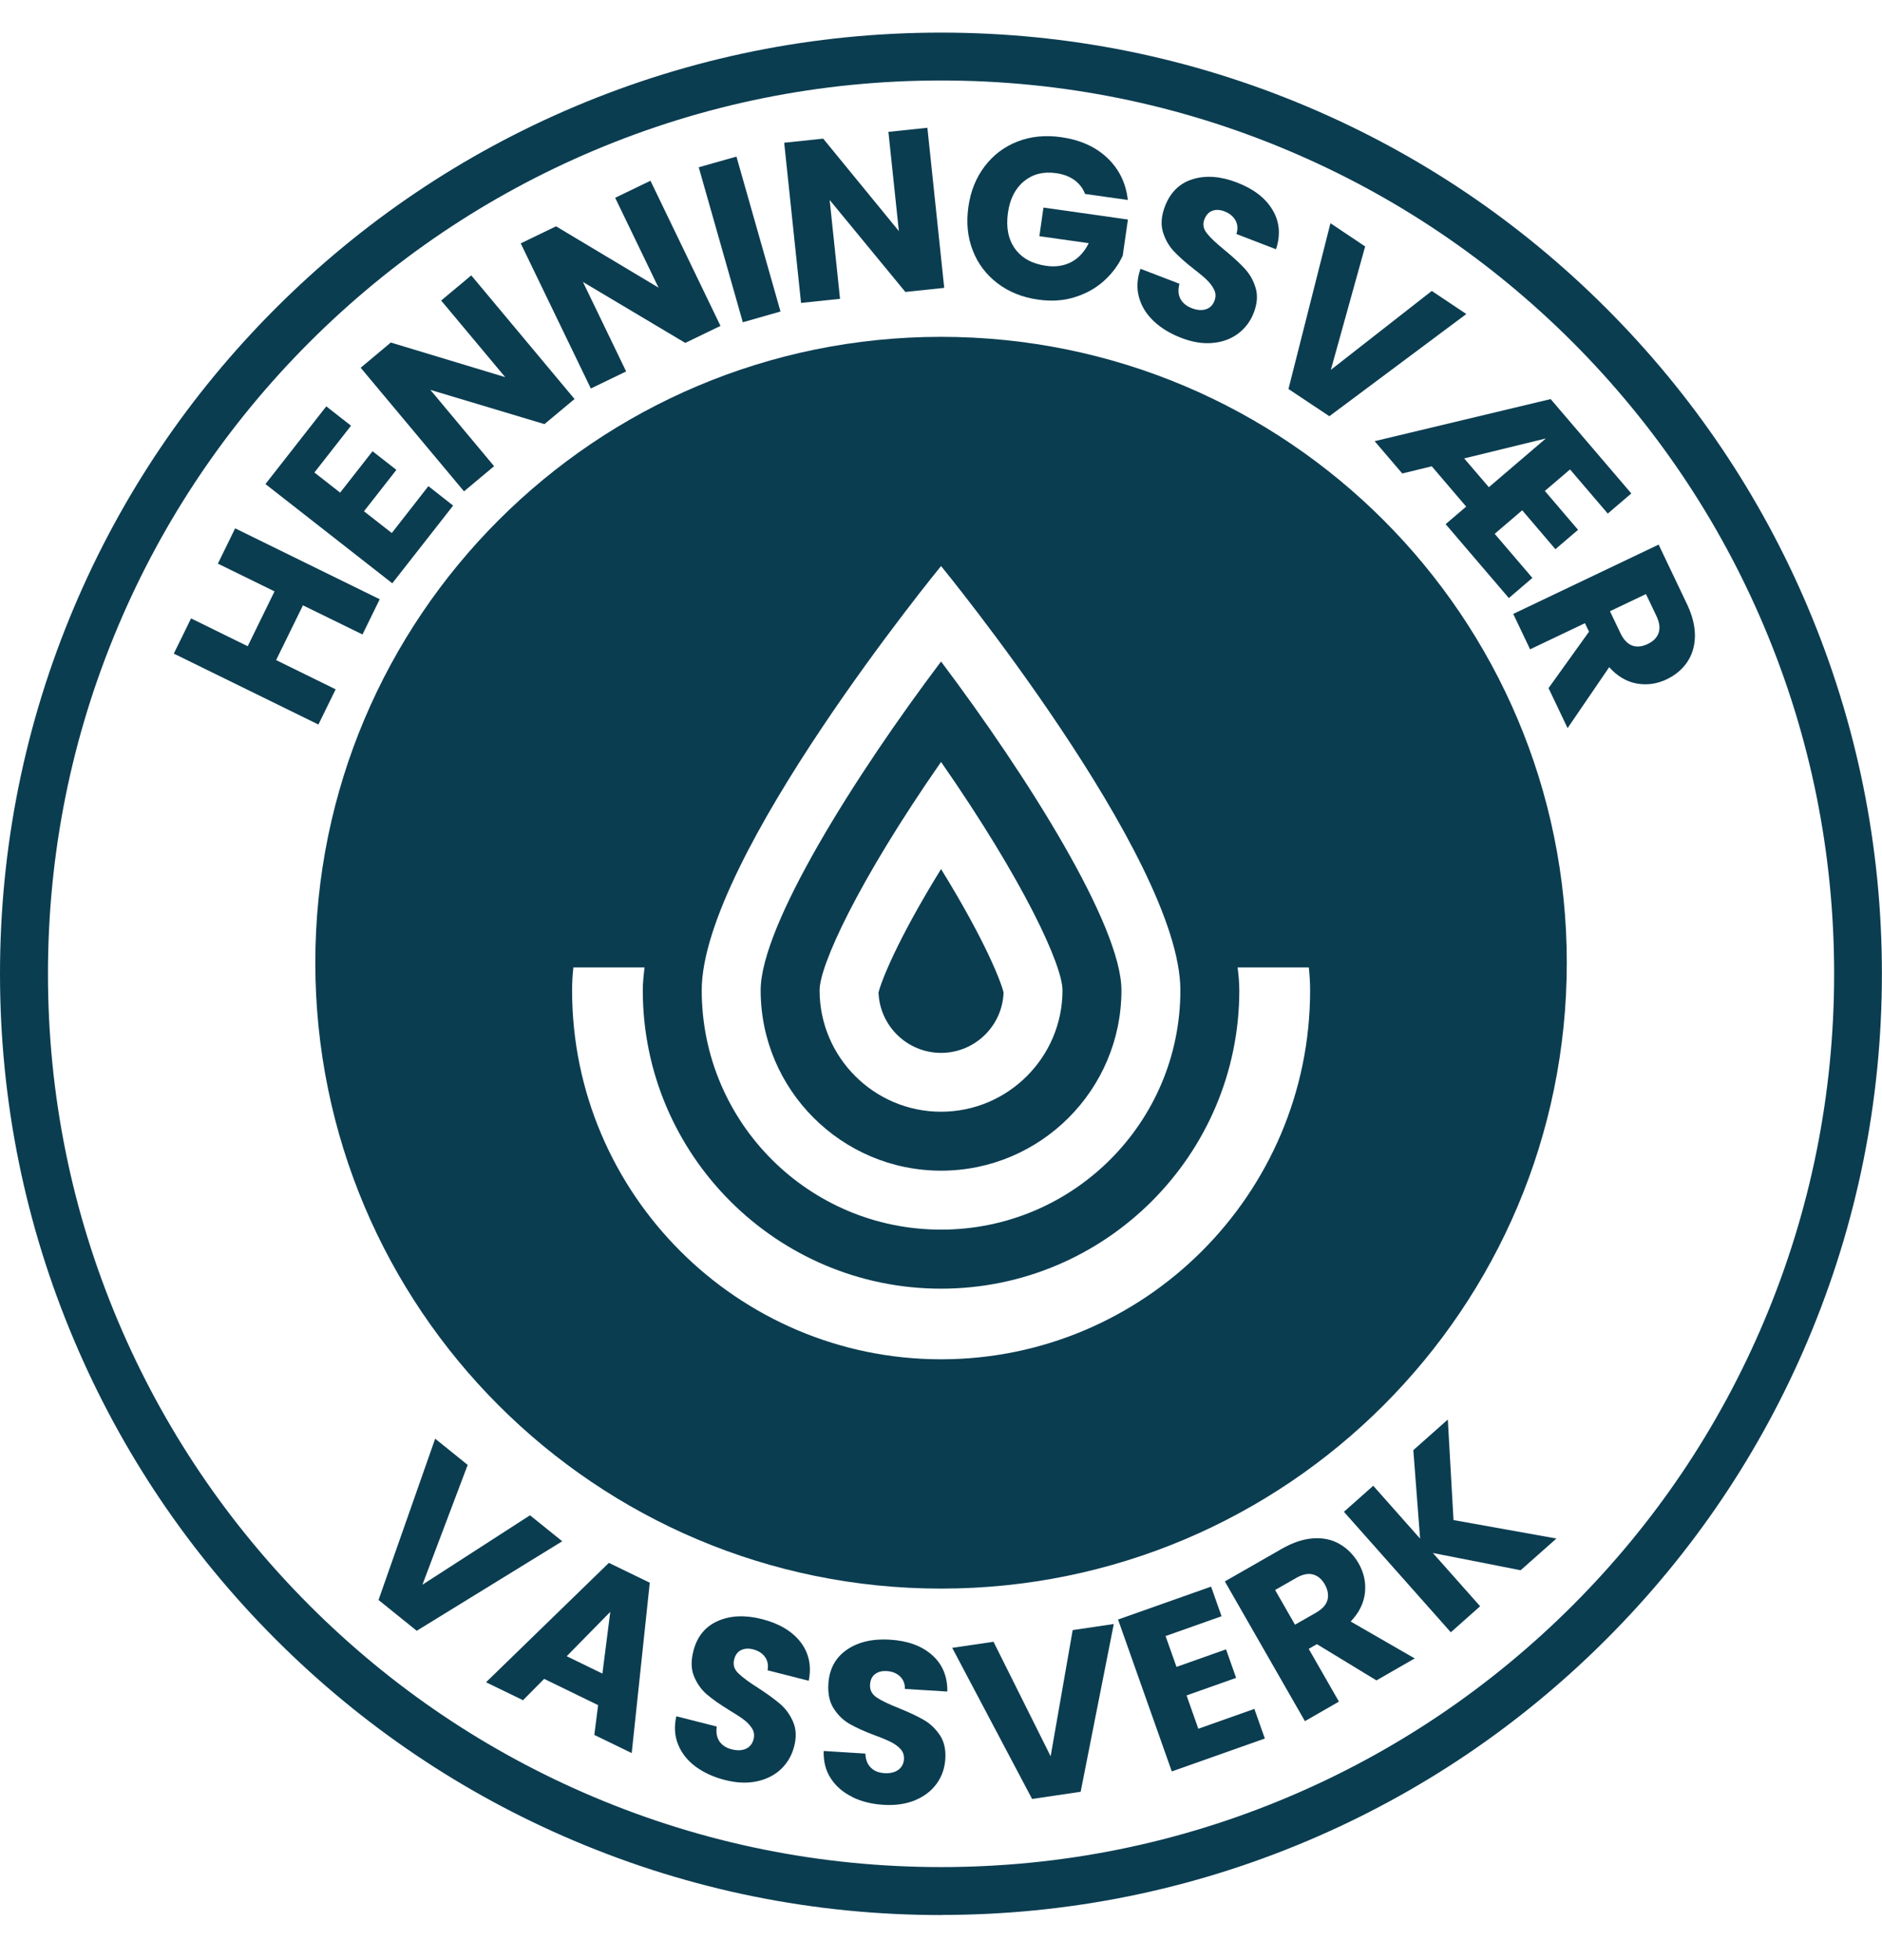 <?xml version="1.0" encoding="UTF-8"?>
<svg id="Layer_1" xmlns="http://www.w3.org/2000/svg" version="1.1" viewBox="0 0 188.73 196.5">
  <!-- Generator: Adobe Illustrator 29.5.0, SVG Export Plug-In . SVG Version: 2.1.0 Build 137)  -->
  <defs>
    <style>
      .st0 {
        fill: #0b3d51;
      }
    </style>
  </defs>
  <g>
    <path class="st0" d="M94.37,33.77c-34.65,0-62.75,28.09-62.75,62.75s28.09,62.75,62.75,62.75,62.75-28.09,62.75-62.75-28.09-62.75-62.75-62.75ZM94.37,56.75s24,29.28,24,42.53-10.74,24-24,24-24-10.74-24-24,24-42.53,24-42.53ZM94.37,136.28c-20.4,0-37-16.6-37-36.99,0-.73.04-1.49.13-2.3h7.14c-.1.79-.18,1.57-.18,2.3,0,16.49,13.42,29.91,29.91,29.91s29.91-13.42,29.91-29.91c0-.74-.07-1.51-.17-2.3h7.14c.09.82.13,1.58.13,2.3,0,20.4-16.6,36.99-37,36.99Z"/>
    <path class="st0" d="M94.37,117.37c9.98,0,18.09-8.11,18.09-18.09,0-6.49-9.48-21.52-18.09-32.96-8.62,11.43-18.09,26.47-18.09,32.96,0,9.97,8.12,18.09,18.09,18.09ZM94.37,76.39c8.36,12.02,12.18,20.42,12.18,22.89,0,6.72-5.47,12.18-12.18,12.18s-12.18-5.46-12.18-12.18c0-2.47,3.82-10.87,12.18-22.89Z"/>
    <path class="st0" d="M94.37,105.56c3.38,0,6.15-2.69,6.27-6.05-.25-1.06-1.8-5.14-6.27-12.38-4.47,7.24-6.02,11.32-6.27,12.38.12,3.35,2.89,6.05,6.27,6.05Z"/>
  </g>
  <path class="st0" d="M94.37,192c-12.74,0-25.1-2.5-36.73-7.42-11.24-4.75-21.33-11.56-29.99-20.22s-15.47-18.76-20.22-29.99C2.5,122.73,0,110.37,0,97.63s2.5-25.1,7.42-36.73c4.75-11.24,11.56-21.33,20.22-29.99,8.67-8.67,18.76-15.47,29.99-20.22,11.64-4.92,23.99-7.42,36.73-7.42s25.1,2.5,36.73,7.42c11.24,4.75,21.33,11.56,29.99,20.22,8.67,8.67,15.47,18.76,20.22,29.99,4.92,11.64,7.42,23.99,7.42,36.73s-2.5,25.1-7.42,36.73c-4.75,11.24-11.56,21.33-20.22,29.99-8.67,8.67-18.76,15.47-29.99,20.22-11.64,4.92-23.99,7.42-36.73,7.42ZM94.37,8.07c-12.09,0-23.82,2.37-34.86,7.04-10.66,4.51-20.24,10.97-28.47,19.19-8.23,8.23-14.68,17.8-19.19,28.47-4.67,11.04-7.04,22.77-7.04,34.86s2.37,23.82,7.04,34.86c4.51,10.66,10.97,20.24,19.19,28.47,8.23,8.23,17.8,14.68,28.47,19.19,11.04,4.67,22.77,7.04,34.86,7.04s23.82-2.37,34.86-7.04c10.66-4.51,20.24-10.97,28.47-19.19,8.23-8.23,14.68-17.8,19.19-28.47,4.67-11.04,7.04-22.77,7.04-34.86s-2.37-23.82-7.04-34.86c-4.51-10.66-10.97-20.24-19.19-28.47-8.23-8.23-17.8-14.68-28.47-19.19-11.04-4.67-22.77-7.04-34.86-7.04Z"/>
  <g>
    <path class="st0" d="M23.58,52.97l14.5,7.11-1.73,3.53-5.97-2.92-2.69,5.49,5.97,2.93-1.73,3.53-14.5-7.11,1.73-3.53,5.68,2.79,2.69-5.5-5.68-2.78,1.73-3.54Z"/>
    <path class="st0" d="M31.54,47.38l2.57,2.01,3.25-4.15,2.39,1.87-3.25,4.15,2.79,2.18,3.67-4.7,2.48,1.95-6.1,7.79-12.72-9.95,6.1-7.79,2.48,1.94-3.67,4.69Z"/>
    <path class="st0" d="M57.62,40l-3.02,2.52-11.44-3.43,6.39,7.65-3.02,2.52-10.36-12.39,3.02-2.53,11.47,3.47-6.42-7.68,3.02-2.52,10.36,12.4Z"/>
    <path class="st0" d="M72.26,32.67l-3.54,1.71-10.26-6.11,4.33,8.97-3.54,1.71-7.03-14.55,3.54-1.71,10.28,6.15-4.35-9.01,3.54-1.71,7.02,14.55Z"/>
    <path class="st0" d="M73.85,15.69l4.42,15.54-3.78,1.08-4.42-15.54,3.78-1.07Z"/>
    <path class="st0" d="M94.7,28.86l-3.91.41-7.59-9.22,1.04,9.91-3.91.41-1.69-16.06,3.91-.41,7.59,9.27-1.05-9.95,3.91-.41,1.69,16.07Z"/>
    <path class="st0" d="M108.81,19.45c-.21-.57-.57-1.04-1.07-1.4-.5-.36-1.11-.59-1.84-.69-1.26-.18-2.33.09-3.21.81-.88.72-1.41,1.77-1.61,3.15-.21,1.48.03,2.68.71,3.62s1.72,1.51,3.12,1.71c.96.14,1.8,0,2.53-.38.73-.39,1.31-1.02,1.74-1.89l-4.95-.7.41-2.87,8.47,1.2-.52,3.62c-.43.93-1.04,1.76-1.85,2.5-.81.74-1.78,1.29-2.92,1.65-1.14.37-2.37.45-3.71.26-1.58-.22-2.94-.77-4.08-1.64-1.14-.87-1.97-1.97-2.48-3.29-.52-1.33-.66-2.78-.44-4.36.22-1.58.77-2.94,1.64-4.08.87-1.14,1.97-1.97,3.29-2.48,1.33-.52,2.78-.66,4.36-.44,1.91.27,3.46.96,4.64,2.08s1.87,2.52,2.06,4.22l-4.31-.61Z"/>
    <path class="st0" d="M115.7,32.2c-.74-.7-1.23-1.49-1.48-2.4-.25-.9-.2-1.85.15-2.85l3.91,1.5c-.16.58-.13,1.08.09,1.5.22.42.59.73,1.12.94.54.21,1.02.25,1.43.12.41-.13.7-.41.87-.86.14-.37.14-.73-.02-1.07-.16-.34-.39-.66-.69-.96s-.75-.68-1.35-1.14c-.86-.67-1.54-1.28-2.04-1.82-.5-.54-.86-1.19-1.08-1.94s-.14-1.61.22-2.55c.54-1.4,1.47-2.31,2.79-2.71,1.32-.4,2.8-.29,4.43.34,1.66.64,2.85,1.55,3.56,2.74.71,1.18.83,2.5.35,3.95l-3.97-1.53c.16-.5.13-.95-.09-1.36-.22-.4-.59-.71-1.11-.91-.44-.17-.85-.19-1.21-.06-.36.13-.63.42-.8.86-.19.49-.11.95.25,1.4.35.45.96,1.02,1.81,1.71.85.7,1.52,1.32,2.01,1.86s.85,1.17,1.07,1.92c.22.74.16,1.56-.19,2.47-.33.86-.85,1.55-1.56,2.09-.71.53-1.55.85-2.54.94-.99.1-2.05-.07-3.18-.51-1.1-.42-2.02-.98-2.76-1.68Z"/>
    <path class="st0" d="M147.05,31.48l-13.74,10.25-4.1-2.73,4.21-16.62,3.48,2.33-3.44,12.37,10.12-7.91,3.46,2.31Z"/>
    <path class="st0" d="M157.44,47.07l-2.52,2.15,3.33,3.9-2.27,1.94-3.33-3.9-2.76,2.36,3.78,4.42-2.36,2.02-6.34-7.41,2.06-1.76-3.45-4.04-2.96.72-2.77-3.24,17.65-4.22,8.09,9.46-2.36,2.02-3.78-4.42ZM149.3,48.85l5.72-4.89-8.19,2,2.47,2.88Z"/>
    <path class="st0" d="M155.29,68.99l4.06-5.66-.41-.85-5.5,2.62-1.69-3.55,14.58-6.95,2.84,5.96c.55,1.15.81,2.22.8,3.23-.02,1-.28,1.87-.79,2.61s-1.19,1.3-2.05,1.71c-.97.46-1.96.6-2.99.42-1.02-.18-1.95-.73-2.77-1.64l-4.17,6.11-1.91-4.01ZM161.45,61.28l1.05,2.2c.31.65.7,1.06,1.17,1.24.47.17,1,.12,1.58-.16.55-.26.91-.63,1.08-1.11.16-.48.09-1.04-.22-1.69l-1.05-2.2-3.61,1.72Z"/>
  </g>
  <g>
    <path class="st0" d="M56.39,154.52l-14.6,8.98-3.83-3.09,5.68-16.17,3.26,2.63-4.54,12.01,10.79-6.96,3.24,2.61Z"/>
    <path class="st0" d="M59.99,170.96l-5.42-2.64-2.12,2.14-3.71-1.8,12.32-11.97,4.1,1.99-1.81,17.08-3.75-1.82.38-2.99ZM60.41,167.79l.79-6.19-4.37,4.45,3.58,1.74Z"/>
    <path class="st0" d="M69.76,177.12c-.81-.6-1.4-1.34-1.75-2.2-.36-.87-.42-1.81-.19-2.85l4.06,1.03c-.09.59,0,1.09.26,1.48.27.39.67.66,1.22.8.56.14,1.04.13,1.44-.05.39-.18.65-.5.77-.96.1-.39.05-.74-.14-1.06-.2-.32-.46-.61-.8-.87-.34-.26-.83-.58-1.48-.97-.93-.57-1.68-1.09-2.24-1.57-.56-.47-.99-1.07-1.3-1.8-.31-.73-.33-1.58-.08-2.56.37-1.46,1.19-2.46,2.45-3.02,1.27-.56,2.75-.62,4.44-.19,1.72.44,3.01,1.21,3.86,2.3.84,1.1,1.12,2.39.82,3.88l-4.13-1.05c.1-.51.01-.96-.25-1.33-.27-.38-.67-.63-1.2-.77-.46-.12-.86-.09-1.21.08-.35.17-.58.49-.69.95-.13.51,0,.96.41,1.36s1.07.9,2,1.48c.92.6,1.66,1.14,2.21,1.61s.98,1.07,1.29,1.78c.31.71.35,1.54.11,2.47-.23.89-.66,1.64-1.3,2.26-.64.61-1.45,1.03-2.42,1.24-.97.21-2.05.17-3.22-.13-1.14-.29-2.12-.74-2.94-1.34Z"/>
    <path class="st0" d="M85.46,180.15c-.91-.44-1.62-1.05-2.14-1.84s-.75-1.71-.72-2.76l4.18.26c.03.6.2,1.07.54,1.4.33.34.78.52,1.35.56.58.04,1.05-.07,1.4-.32s.55-.61.58-1.08c.02-.4-.09-.74-.34-1.01s-.57-.51-.95-.7-.92-.42-1.63-.68c-1.02-.38-1.85-.76-2.49-1.12-.64-.36-1.18-.87-1.61-1.53-.44-.66-.62-1.49-.56-2.5.09-1.5.71-2.64,1.85-3.43,1.14-.78,2.58-1.12,4.33-1.01,1.78.11,3.18.62,4.22,1.54,1.04.92,1.55,2.14,1.53,3.66l-4.25-.26c0-.52-.16-.94-.5-1.26-.34-.32-.78-.5-1.33-.53-.48-.03-.87.07-1.17.31-.31.23-.48.59-.5,1.07-.03.52.19.94.66,1.26.47.32,1.22.68,2.24,1.08,1.02.42,1.85.8,2.48,1.17.63.36,1.16.86,1.6,1.5.44.64.63,1.45.57,2.41-.06.92-.34,1.74-.85,2.46-.51.72-1.23,1.28-2.14,1.67-.91.39-1.98.55-3.19.48-1.18-.07-2.23-.33-3.13-.77Z"/>
    <path class="st0" d="M111.69,162.83l-3.32,16.81-4.87.72-8.01-15.15,4.14-.61,5.73,11.48,2.21-12.65,4.12-.61Z"/>
    <path class="st0" d="M116.89,164.04l1.09,3.08,4.97-1.76,1.01,2.86-4.97,1.76,1.18,3.34,5.62-1.99,1.05,2.97-9.33,3.3-5.39-15.23,9.33-3.3,1.05,2.97-5.62,1.99Z"/>
    <path class="st0" d="M138.01,168.46l-5.95-3.62-.82.47,3.03,5.29-3.41,1.96-8.03-14.01,5.73-3.28c1.11-.63,2.16-.98,3.16-1.04,1-.06,1.88.13,2.65.59.77.45,1.39,1.09,1.87,1.91.53.93.75,1.91.64,2.95-.11,1.03-.58,2-1.43,2.89l6.42,3.7-3.85,2.21ZM129.86,162.89l2.12-1.21c.62-.36,1.01-.78,1.14-1.27s.04-1.01-.27-1.57c-.31-.53-.7-.86-1.19-.99-.49-.13-1.04-.01-1.67.35l-2.12,1.21,1.99,3.47Z"/>
    <path class="st0" d="M152.49,157.43l-8.8-1.73,4.74,5.34-2.94,2.61-10.72-12.08,2.94-2.61,4.7,5.3-.68-8.87,3.46-3.07.57,10.08,10.32,1.85-3.6,3.19Z"/>
  </g>
</svg>